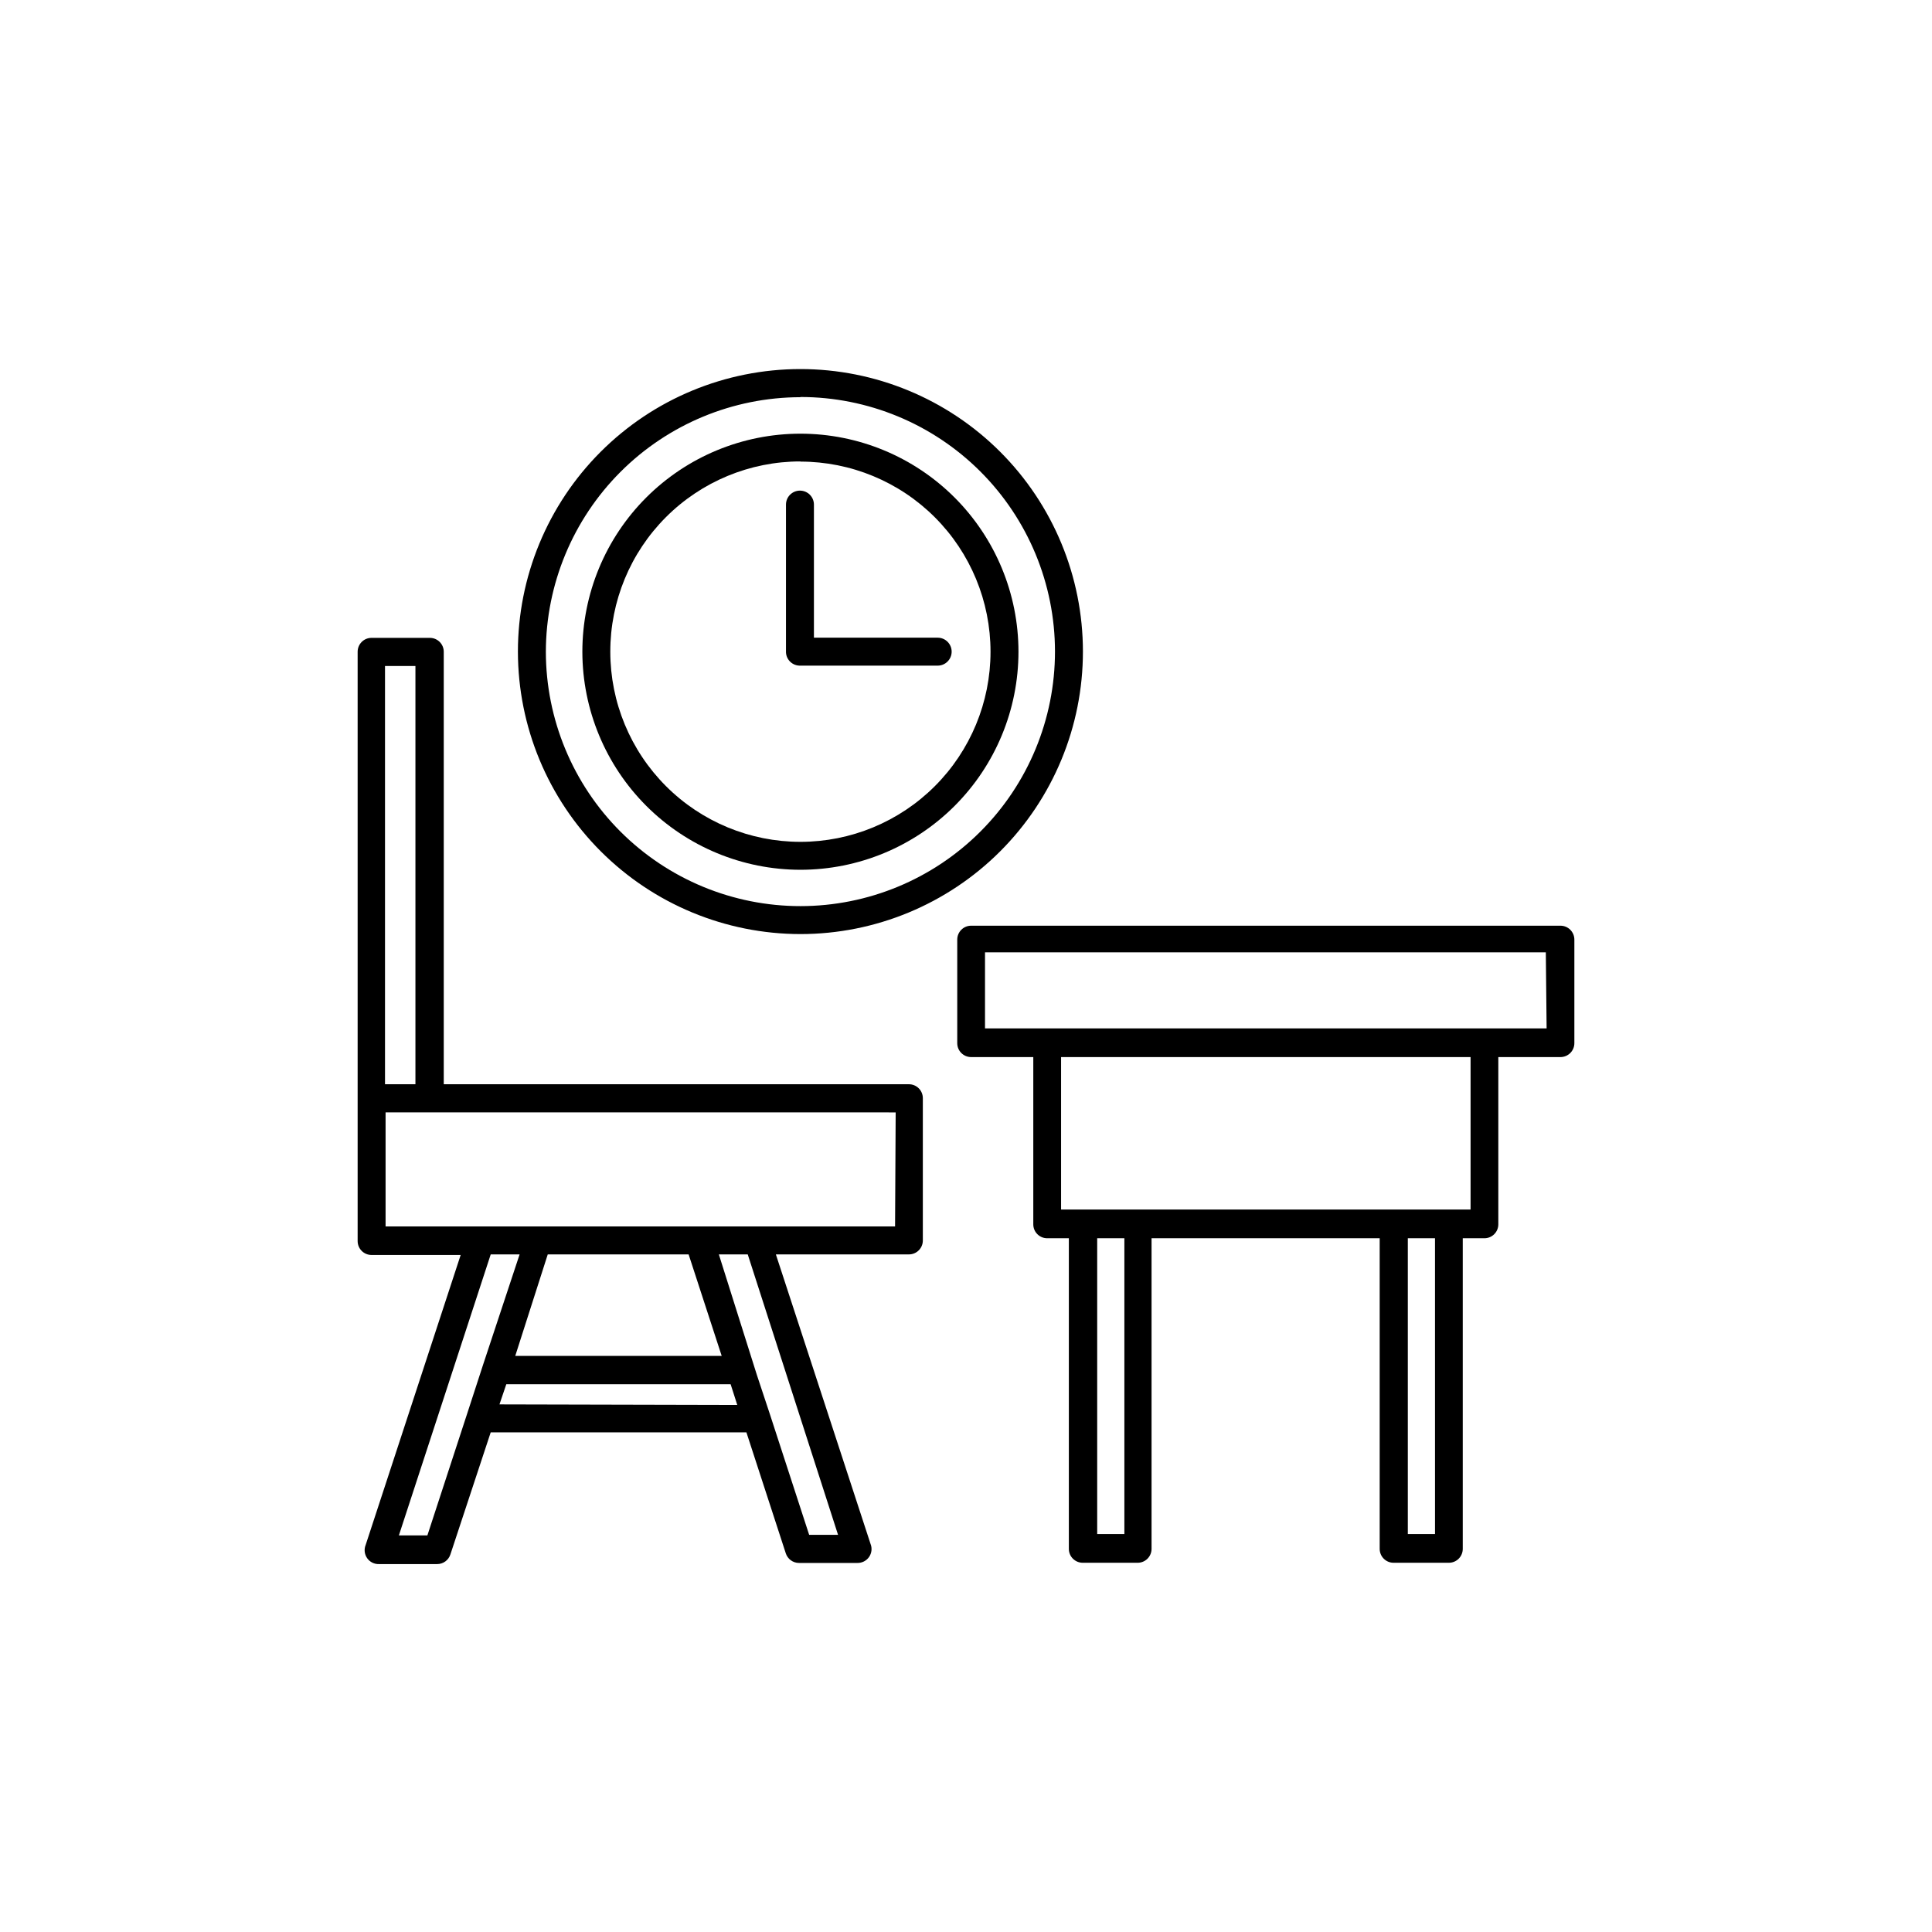 <?xml version="1.0" encoding="UTF-8"?>
<!-- Uploaded to: ICON Repo, www.iconrepo.com, Generator: ICON Repo Mixer Tools -->
<svg fill="#000000" width="800px" height="800px" version="1.1" viewBox="144 144 512 512" xmlns="http://www.w3.org/2000/svg">
 <g>
  <path d="m384.88 431.34h-123.28v-114.62c0-0.977-0.387-1.91-1.078-2.602-0.688-0.688-1.625-1.078-2.598-1.078h-15.469c-2.031 0-3.676 1.648-3.676 3.68v156.18c0 2.031 1.645 3.68 3.676 3.68h23.629l-25.191 76.883v-0.004c-0.457 1.152-0.305 2.457 0.406 3.473 0.707 1.016 1.883 1.605 3.121 1.566h15.418c1.609 0.008 3.039-1.031 3.527-2.57l10.68-32.344h67.762l10.43 32.043c0.484 1.535 1.914 2.578 3.527 2.57h15.418-0.004c1.238 0.035 2.414-0.551 3.125-1.566 0.711-1.016 0.863-2.32 0.402-3.473l-25.09-76.73h35.266c0.977 0 1.914-0.387 2.602-1.078 0.691-0.688 1.078-1.625 1.078-2.598v-37.738c0-0.973-0.387-1.91-1.078-2.598-0.688-0.691-1.625-1.078-2.602-1.078zm-138.85-110.84h8.062v110.84h-8.062zm11.234 230.39-7.555 0.004 24.336-74.465h7.656l-9.723 29.371-4.18 12.848zm69.227-74.461 8.766 26.902h-54.711l8.613-26.902zm-50.129 39.75 1.812-5.34h59.449l0.504 1.562 1.258 3.93zm89.727 34.562h-7.656l-10.43-32.043-3.426-10.328-10.074-31.941h7.656zm15.113-81.719h-135.02v-30.23l135.18 0.004z"/>
  <path d="m557.54 389.32h-156.18c-2.031 0-3.68 1.648-3.68 3.68v27.457c0 2.031 1.648 3.68 3.68 3.68h16.473v44.336-0.004c0 2.031 1.648 3.68 3.68 3.68h5.742v82.32c0 2.031 1.648 3.68 3.68 3.68h14.559c0.977 0 1.91-0.387 2.602-1.078 0.688-0.688 1.078-1.625 1.078-2.602v-82.32h60.457v82.32c0 2.031 1.645 3.68 3.676 3.68h14.66c0.977 0 1.914-0.387 2.602-1.078 0.691-0.688 1.078-1.625 1.078-2.602v-82.32h5.742c0.977 0 1.91-0.387 2.602-1.078 0.688-0.688 1.078-1.625 1.078-2.602v-44.336h16.473v0.004c0.977 0 1.91-0.391 2.602-1.078 0.688-0.691 1.078-1.625 1.078-2.602v-27.457c0-0.977-0.391-1.91-1.078-2.602-0.691-0.688-1.625-1.078-2.602-1.078zm-115.57 161.22h-7.203v-78.391h7.203zm82.324 0h-7.207v-78.391h7.203zm9.422-86h-108.52v-40.402h108.52zm20.152-48.012h-148.83v-20.152h148.62z"/>
  <path d="m356.12 391.54c19.859 0 38.902-7.891 52.945-21.934 14.039-14.043 21.926-33.09 21.922-52.949-0.008-19.859-7.898-38.902-21.945-52.941-14.047-14.035-33.098-21.918-52.957-21.91-19.859 0.012-38.898 7.91-52.934 21.961-14.035 14.047-21.91 33.098-21.898 52.957 0.027 19.844 7.926 38.863 21.961 52.891 14.035 14.027 33.062 21.91 52.906 21.926zm0-142.33c17.887 0 35.043 7.106 47.695 19.754 12.652 12.648 19.762 29.801 19.766 47.691 0.004 17.887-7.098 35.047-19.742 47.699-12.645 12.656-29.797 19.77-47.688 19.777-17.887 0.008-35.047-7.09-47.703-19.73-12.656-12.641-19.773-29.793-19.789-47.68 0.027-17.883 7.144-35.027 19.789-47.672 12.645-12.645 29.789-19.762 47.672-19.789z"/>
  <path d="m356.12 374.5c15.324 0 30.023-6.086 40.859-16.922 10.84-10.84 16.926-25.539 16.926-40.863s-6.086-30.023-16.926-40.863c-10.836-10.836-25.535-16.922-40.859-16.922-15.328 0-30.023 6.086-40.863 16.922-10.836 10.84-16.926 25.539-16.926 40.863 0.016 15.32 6.109 30.012 16.941 40.848 10.836 10.832 25.523 16.926 40.848 16.938zm0-108.17c13.363 0 26.176 5.309 35.625 14.758 9.449 9.449 14.754 22.262 14.754 35.625s-5.305 26.176-14.754 35.625c-9.449 9.449-22.262 14.758-35.625 14.758-13.363 0-26.176-5.309-35.625-14.758-9.449-9.449-14.758-22.262-14.758-35.625-0.012-13.371 5.289-26.199 14.738-35.656 9.453-9.461 22.273-14.773 35.645-14.773z"/>
  <path d="m356.12 320.4h36.375c2.043 0 3.703-1.66 3.703-3.703 0-2.047-1.66-3.703-3.703-3.703h-32.797v-35.27c0-2.043-1.66-3.703-3.703-3.703-2.047 0-3.703 1.66-3.703 3.703v39.148c0.039 0.973 0.465 1.895 1.184 2.555 0.715 0.664 1.668 1.012 2.644 0.973z"/>
 </g>
</svg>